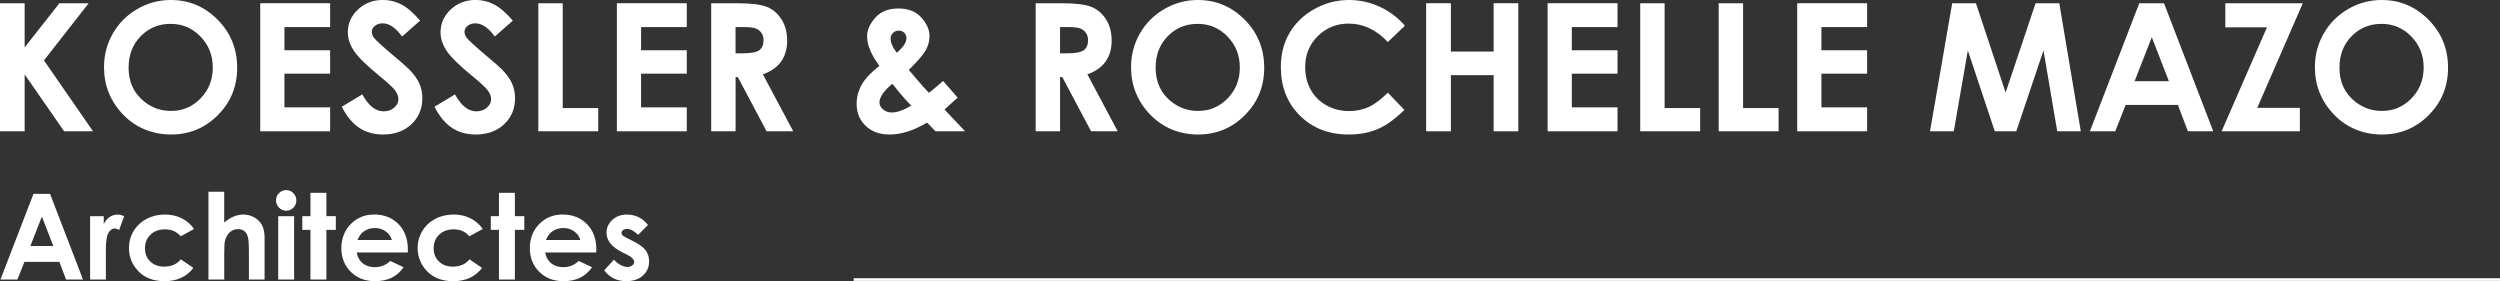 <?xml version="1.0" encoding="UTF-8"?><svg id="Calque_1" xmlns="http://www.w3.org/2000/svg" width="943.1" height="106.07" viewBox="0 0 943.1 106.07"><rect x="0" y="0" width="943.1" height="106.07" fill="#333333" stroke="none"/><defs><style>.cls-1{isolation:isolate;}.cls-1,.cls-2{fill:none;}.cls-3{fill:#fff;}.cls-2{stroke:#fff;stroke-miterlimit:10;}</style></defs><g class="cls-1"><path class="cls-3" d="m0,1.22h9.3v16.66L22.41,1.22h11.04l-16.87,21.56,18.51,26.75h-10.9l-14.89-21.47v21.47H0V1.22Z"/><path class="cls-3" d="m64.46,0c6.84,0,12.71,2.47,17.63,7.42,4.92,4.95,7.38,10.98,7.38,18.1s-2.43,13.02-7.28,17.9c-4.85,4.88-10.74,7.32-17.67,7.32s-13.28-2.51-18.08-7.52c-4.8-5.01-7.2-10.97-7.2-17.87,0-4.62,1.12-8.87,3.35-12.74,2.23-3.88,5.31-6.95,9.22-9.21,3.91-2.27,8.12-3.4,12.64-3.4Zm-.1,9c-4.47,0-8.23,1.55-11.28,4.66-3.05,3.11-4.57,7.06-4.57,11.86,0,5.34,1.92,9.57,5.75,12.68,2.98,2.43,6.4,3.65,10.26,3.65,4.36,0,8.08-1.58,11.15-4.73,3.07-3.15,4.6-7.04,4.6-11.66s-1.55-8.49-4.64-11.68c-3.09-3.19-6.85-4.78-11.28-4.78Z"/><path class="cls-3" d="m98.17,1.22h26.37v9h-17.24v8.74h17.24v8.83h-17.24v12.71h17.24v9.03h-26.37V1.22Z"/><path class="cls-3" d="m158.48,7.78l-6.81,6.01c-2.39-3.33-4.83-4.99-7.31-4.99-1.21,0-2.19.32-2.96.97-.77.65-1.15,1.37-1.15,2.18s.27,1.58.82,2.3c.75.96,2.99,3.03,6.74,6.21,3.51,2.93,5.64,4.78,6.38,5.55,1.86,1.88,3.19,3.68,3.96,5.4.78,1.72,1.17,3.6,1.17,5.63,0,3.96-1.37,7.24-4.11,9.82-2.74,2.58-6.31,3.88-10.72,3.88-3.44,0-6.44-.84-8.99-2.53-2.55-1.69-4.74-4.34-6.56-7.95l7.73-4.66c2.32,4.27,5,6.4,8.03,6.4,1.58,0,2.91-.46,3.98-1.38,1.07-.92,1.61-1.98,1.61-3.19,0-1.09-.41-2.19-1.22-3.28-.81-1.09-2.6-2.77-5.36-5.03-5.26-4.29-8.66-7.6-10.2-9.94-1.54-2.33-2.3-4.66-2.3-6.98,0-3.35,1.28-6.22,3.83-8.62,2.55-2.4,5.71-3.6,9.45-3.6,2.41,0,4.71.56,6.89,1.68,2.18,1.12,4.54,3.15,7.09,6.11Z"/><path class="cls-3" d="m193.46,7.78l-6.81,6.01c-2.39-3.33-4.83-4.99-7.31-4.99-1.21,0-2.19.32-2.96.97-.77.65-1.15,1.37-1.15,2.18s.27,1.58.82,2.3c.75.96,2.99,3.03,6.74,6.21,3.51,2.93,5.64,4.78,6.38,5.55,1.86,1.88,3.19,3.68,3.96,5.4.78,1.72,1.17,3.6,1.17,5.63,0,3.96-1.37,7.24-4.11,9.82-2.74,2.58-6.31,3.88-10.72,3.88-3.44,0-6.44-.84-8.99-2.53-2.55-1.69-4.74-4.34-6.56-7.95l7.73-4.66c2.32,4.27,5,6.4,8.03,6.4,1.58,0,2.91-.46,3.98-1.38,1.07-.92,1.61-1.98,1.61-3.19,0-1.09-.41-2.19-1.22-3.28-.81-1.09-2.6-2.77-5.36-5.03-5.26-4.29-8.66-7.6-10.2-9.94-1.54-2.33-2.3-4.66-2.3-6.98,0-3.35,1.28-6.22,3.83-8.62,2.55-2.4,5.71-3.6,9.45-3.6,2.41,0,4.71.56,6.89,1.68,2.18,1.12,4.54,3.15,7.09,6.11Z"/><path class="cls-3" d="m203.08,1.22h9.2v39.54h13.4v8.77h-22.6V1.22Z"/><path class="cls-3" d="m232.71,1.22h26.37v9h-17.24v8.74h17.24v8.83h-17.24v12.71h17.24v9.03h-26.37V1.22Z"/><path class="cls-3" d="m268.28,1.22h9.74c5.34,0,9.14.48,11.4,1.43,2.26.95,4.08,2.53,5.46,4.75s2.07,4.83,2.07,7.85c0,3.17-.76,5.83-2.28,7.96s-3.81,3.75-6.88,4.84l11.45,21.48h-10.05l-10.86-20.46h-.84v20.46h-9.2V1.22Zm9.2,18.89h2.88c2.92,0,4.94-.38,6.04-1.15,1.1-.77,1.65-2.04,1.65-3.82,0-1.05-.27-1.97-.82-2.75-.55-.78-1.28-1.34-2.19-1.68-.92-.34-2.6-.51-5.04-.51h-2.52v9.92Z"/><path class="cls-3" d="m355.78,30.55l5.48,6.27-2.49,2.26-2.46,2.23,7.76,8.22h-11.15l-3.19-3.28c-5.08,3-9.8,4.5-14.16,4.5-3.7,0-6.7-1.08-8.98-3.25-2.29-2.17-3.43-4.95-3.43-8.34,0-2.56.65-4.98,1.94-7.26s3.52-4.63,6.66-7.06c-3.11-4.18-4.66-7.88-4.66-11.1,0-2.39,1.03-4.74,3.09-7.06,2.06-2.32,4.96-3.48,8.7-3.48s6.69,1.15,8.72,3.45c2.02,2.3,3.04,4.62,3.04,6.96,0,1.84-.47,3.6-1.4,5.29-.93,1.69-3.07,4.18-6.42,7.49,3.92,4.62,6.45,7.5,7.59,8.64.7-.53,2.49-2.01,5.36-4.47Zm-12.01,9.31c-1.69-1.66-4.07-4.41-7.15-8.26-3.24,2.69-4.86,5.05-4.86,7.06,0,.94.44,1.81,1.33,2.59.89.79,2.01,1.18,3.36,1.18,1.95,0,4.39-.86,7.32-2.58Zm-5.47-19.95c2.43-2.08,3.65-3.92,3.65-5.52,0-.83-.27-1.51-.82-2.04s-1.27-.79-2.17-.79c-.83,0-1.54.3-2.12.89-.58.59-.87,1.28-.87,2.07,0,1.58.78,3.37,2.33,5.39Z"/><path class="cls-3" d="m390.69,1.22h9.74c5.34,0,9.14.48,11.4,1.43,2.26.95,4.08,2.53,5.46,4.75s2.07,4.83,2.07,7.85c0,3.17-.76,5.83-2.28,7.96-1.52,2.13-3.82,3.75-6.88,4.84l11.45,21.48h-10.05l-10.86-20.46h-.84v20.46h-9.2V1.22Zm9.2,18.89h2.88c2.92,0,4.94-.38,6.04-1.15s1.65-2.04,1.65-3.82c0-1.05-.27-1.97-.82-2.75s-1.28-1.34-2.19-1.68c-.92-.34-2.6-.51-5.04-.51h-2.52v9.92Z"/><path class="cls-3" d="m451.9,0c6.83,0,12.71,2.47,17.63,7.42,4.92,4.95,7.38,10.98,7.38,18.1s-2.43,13.02-7.28,17.9c-4.85,4.88-10.74,7.32-17.67,7.32s-13.28-2.51-18.08-7.52c-4.8-5.01-7.2-10.97-7.2-17.87,0-4.62,1.12-8.87,3.35-12.74,2.23-3.88,5.31-6.95,9.22-9.21,3.91-2.27,8.12-3.4,12.64-3.4Zm-.1,9c-4.47,0-8.23,1.55-11.28,4.66s-4.57,7.06-4.57,11.86c0,5.34,1.92,9.57,5.75,12.68,2.98,2.43,6.4,3.65,10.26,3.65,4.36,0,8.08-1.58,11.15-4.73,3.07-3.15,4.6-7.04,4.6-11.66s-1.55-8.49-4.64-11.68c-3.09-3.19-6.85-4.78-11.28-4.78Z"/><path class="cls-3" d="m529.98,9.71l-6.43,6.13c-4.38-4.62-9.3-6.94-14.77-6.94-4.62,0-8.5,1.58-11.67,4.73s-4.74,7.05-4.74,11.67c0,3.22.7,6.08,2.1,8.58,1.4,2.5,3.38,4.46,5.94,5.88s5.4,2.14,8.53,2.14c2.67,0,5.11-.5,7.32-1.5,2.21-1,4.64-2.81,7.29-5.44l6.24,6.51c-3.57,3.48-6.94,5.9-10.12,7.25-3.18,1.35-6.8,2.02-10.87,2.02-7.51,0-13.66-2.38-18.44-7.14s-7.18-10.87-7.18-18.31c0-4.82,1.09-9.1,3.27-12.84,2.18-3.74,5.3-6.75,9.36-9.03s8.44-3.42,13.12-3.42c3.99,0,7.82.84,11.51,2.53,3.69,1.68,6.87,4.08,9.54,7.18Z"/><path class="cls-3" d="m538,1.22h9.33v18.23h16.13V1.22h9.3v48.31h-9.3v-21.18h-16.13v21.18h-9.33V1.22Z"/><path class="cls-3" d="m583.82,1.22h26.37v9h-17.24v8.74h17.24v8.83h-17.24v12.71h17.24v9.03h-26.37V1.22Z"/><path class="cls-3" d="m618.76,1.22h9.2v39.54h13.4v8.77h-22.6V1.22Z"/><path class="cls-3" d="m648.36,1.22h9.2v39.54h13.4v8.77h-22.6V1.22Z"/><path class="cls-3" d="m677.98,1.22h26.37v9h-17.24v8.74h17.24v8.83h-17.24v12.71h17.24v9.03h-26.37V1.22Z"/><path class="cls-3" d="m736.44,1.22h8.96l11.2,33.7,11.3-33.7h8.95l8.11,48.31h-8.89l-5.18-30.51-10.26,30.51h-8.11l-10.17-30.51-5.3,30.51h-8.97l8.37-48.31Z"/><path class="cls-3" d="m807.02,1.22h9.33l18.58,48.31h-9.56l-3.78-9.95h-19.71l-3.93,9.95h-9.56l18.63-48.31Zm4.72,12.81l-6.48,16.59h12.93l-6.44-16.59Z"/><path class="cls-3" d="m839.48,1.22h29.23l-17.2,39.48h16.09v8.83h-29.53l17.12-39.22h-15.71V1.22Z"/><path class="cls-3" d="m898.49,0c6.83,0,12.71,2.47,17.63,7.42,4.92,4.95,7.38,10.98,7.38,18.1s-2.43,13.02-7.28,17.9c-4.85,4.88-10.74,7.32-17.67,7.32s-13.28-2.51-18.08-7.52c-4.8-5.01-7.2-10.97-7.2-17.87,0-4.62,1.12-8.87,3.35-12.74,2.23-3.88,5.31-6.95,9.22-9.21,3.91-2.27,8.12-3.4,12.64-3.4Zm-.1,9c-4.47,0-8.23,1.55-11.28,4.66s-4.57,7.06-4.57,11.86c0,5.34,1.92,9.57,5.75,12.68,2.98,2.43,6.4,3.65,10.26,3.65,4.36,0,8.08-1.58,11.15-4.73,3.07-3.15,4.6-7.04,4.6-11.66s-1.55-8.49-4.64-11.68c-3.09-3.19-6.85-4.78-11.28-4.78Z"/></g><g class="cls-1"><path class="cls-3" d="m12.64,73.13h6.24l12.43,32.32h-6.39l-2.53-6.66h-13.19l-2.63,6.66H.17l12.46-32.32Zm3.16,8.57l-4.34,11.1h8.65l-4.31-11.1Z"/><path class="cls-3" d="m34,81.55h5.14v3.01c.56-1.19,1.3-2.09,2.22-2.7s1.93-.92,3.03-.92c.78,0,1.59.21,2.44.62l-1.87,5.16c-.7-.35-1.28-.53-1.74-.53-.92,0-1.7.57-2.34,1.71-.64,1.14-.96,3.38-.96,6.72l.02,1.16v9.67h-5.95v-23.91Z"/><path class="cls-3" d="m73.2,86.38l-4.99,2.75c-.94-.98-1.87-1.66-2.78-2.04-.92-.38-1.99-.57-3.22-.57-2.24,0-4.06.67-5.44,2.01-1.39,1.34-2.08,3.05-2.08,5.14s.67,3.69,2,4.98c1.33,1.29,3.09,1.93,5.26,1.93,2.68,0,4.77-.92,6.27-2.75l4.73,3.24c-2.56,3.33-6.18,5-10.85,5-4.2,0-7.5-1.25-9.88-3.74-2.38-2.49-3.57-5.41-3.57-8.75,0-2.31.58-4.45,1.74-6.39,1.16-1.95,2.77-3.48,4.84-4.59s4.39-1.67,6.95-1.67c2.37,0,4.5.47,6.39,1.42,1.89.95,3.44,2.29,4.64,4.03Z"/><path class="cls-3" d="m78.63,72.32h5.95v11.65c1.17-1.01,2.35-1.77,3.54-2.27,1.19-.5,2.39-.76,3.6-.76,2.37,0,4.37.82,6,2.46,1.39,1.42,2.09,3.51,2.09,6.26v15.8h-5.91v-10.48c0-2.77-.13-4.64-.4-5.62s-.71-1.71-1.35-2.2c-.64-.48-1.42-.73-2.36-.73-1.22,0-2.26.4-3.13,1.21-.87.81-1.48,1.91-1.81,3.3-.18.72-.26,2.36-.26,4.92v9.6h-5.95v-33.13Z"/><path class="cls-3" d="m107.95,71.71c1.05,0,1.95.38,2.71,1.14.75.76,1.13,1.68,1.13,2.77s-.37,1.98-1.12,2.74c-.74.75-1.64,1.13-2.67,1.13s-1.98-.38-2.73-1.15c-.75-.77-1.13-1.7-1.13-2.8s.37-1.96,1.12-2.7c.75-.75,1.64-1.12,2.69-1.12Zm-3,9.84h6v23.91h-6v-23.91Z"/><path class="cls-3" d="m117.12,72.74h6v8.81h3.56v5.16h-3.56v18.74h-6v-18.74h-3.08v-5.16h3.08v-8.81Z"/><path class="cls-3" d="m153.84,95.24h-19.27c.28,1.7,1.02,3.05,2.23,4.05,1.21,1,2.75,1.5,4.63,1.5,2.24,0,4.17-.78,5.78-2.35l5.05,2.37c-1.26,1.79-2.77,3.11-4.53,3.97-1.76.86-3.85,1.29-6.26,1.29-3.75,0-6.8-1.18-9.16-3.55-2.36-2.37-3.54-5.33-3.54-8.89s1.18-6.68,3.53-9.09c2.35-2.41,5.3-3.61,8.84-3.61,3.76,0,6.83,1.21,9.18,3.61,2.36,2.41,3.54,5.59,3.54,9.55l-.02,1.14Zm-6-4.72c-.4-1.33-1.18-2.42-2.34-3.25s-2.52-1.25-4.06-1.25c-1.67,0-3.14.47-4.4,1.41-.79.59-1.53,1.62-2.2,3.1h13.01Z"/><path class="cls-3" d="m182.1,86.38l-4.99,2.75c-.94-.98-1.87-1.66-2.78-2.04-.92-.38-1.99-.57-3.22-.57-2.24,0-4.06.67-5.44,2.01-1.39,1.34-2.08,3.05-2.08,5.14s.67,3.69,2,4.98c1.33,1.29,3.09,1.93,5.26,1.93,2.68,0,4.77-.92,6.27-2.75l4.73,3.24c-2.56,3.33-6.18,5-10.85,5-4.2,0-7.5-1.25-9.88-3.74-2.38-2.49-3.57-5.41-3.57-8.75,0-2.31.58-4.45,1.74-6.39,1.16-1.95,2.77-3.48,4.84-4.59s4.39-1.67,6.95-1.67c2.37,0,4.5.47,6.39,1.42,1.89.95,3.44,2.29,4.64,4.03Z"/><path class="cls-3" d="m188.23,72.74h6v8.81h3.56v5.16h-3.56v18.74h-6v-18.74h-3.08v-5.16h3.08v-8.81Z"/><path class="cls-3" d="m224.94,95.24h-19.27c.28,1.7,1.02,3.05,2.23,4.05,1.21,1,2.75,1.5,4.63,1.5,2.24,0,4.17-.78,5.78-2.35l5.05,2.37c-1.26,1.79-2.77,3.11-4.53,3.97-1.76.86-3.85,1.29-6.26,1.29-3.75,0-6.8-1.18-9.16-3.55-2.36-2.37-3.54-5.33-3.54-8.89s1.18-6.68,3.53-9.09c2.35-2.41,5.3-3.61,8.84-3.61,3.76,0,6.83,1.21,9.18,3.61,2.36,2.41,3.54,5.59,3.54,9.55l-.02,1.14Zm-6-4.72c-.4-1.33-1.18-2.42-2.34-3.25s-2.52-1.25-4.06-1.25c-1.67,0-3.14.47-4.4,1.41-.79.59-1.53,1.62-2.2,3.1h13.01Z"/><path class="cls-3" d="m244.43,84.89l-3.71,3.71c-1.51-1.49-2.88-2.24-4.11-2.24-.67,0-1.2.14-1.58.43-.38.29-.57.64-.57,1.07,0,.32.12.62.36.89.24.27.84.64,1.79,1.11l2.2,1.1c2.31,1.14,3.9,2.31,4.77,3.49.86,1.19,1.3,2.58,1.3,4.17,0,2.12-.78,3.9-2.34,5.32-1.56,1.42-3.65,2.13-6.27,2.13-3.49,0-6.27-1.36-8.35-4.09l3.69-4.02c.7.82,1.53,1.48,2.47,1.99.95.5,1.78.76,2.52.76.79,0,1.43-.19,1.91-.57s.73-.82.73-1.32c0-.92-.87-1.82-2.61-2.7l-2.02-1.01c-3.87-1.95-5.8-4.39-5.8-7.32,0-1.89.73-3.5,2.19-4.84,1.46-1.34,3.32-2.01,5.59-2.01,1.55,0,3.01.34,4.38,1.02,1.37.68,2.53,1.66,3.48,2.93Z"/></g><line class="cls-2" x1="322.04" y1="105.46" x2="943.1" y2="105.46"/></svg>